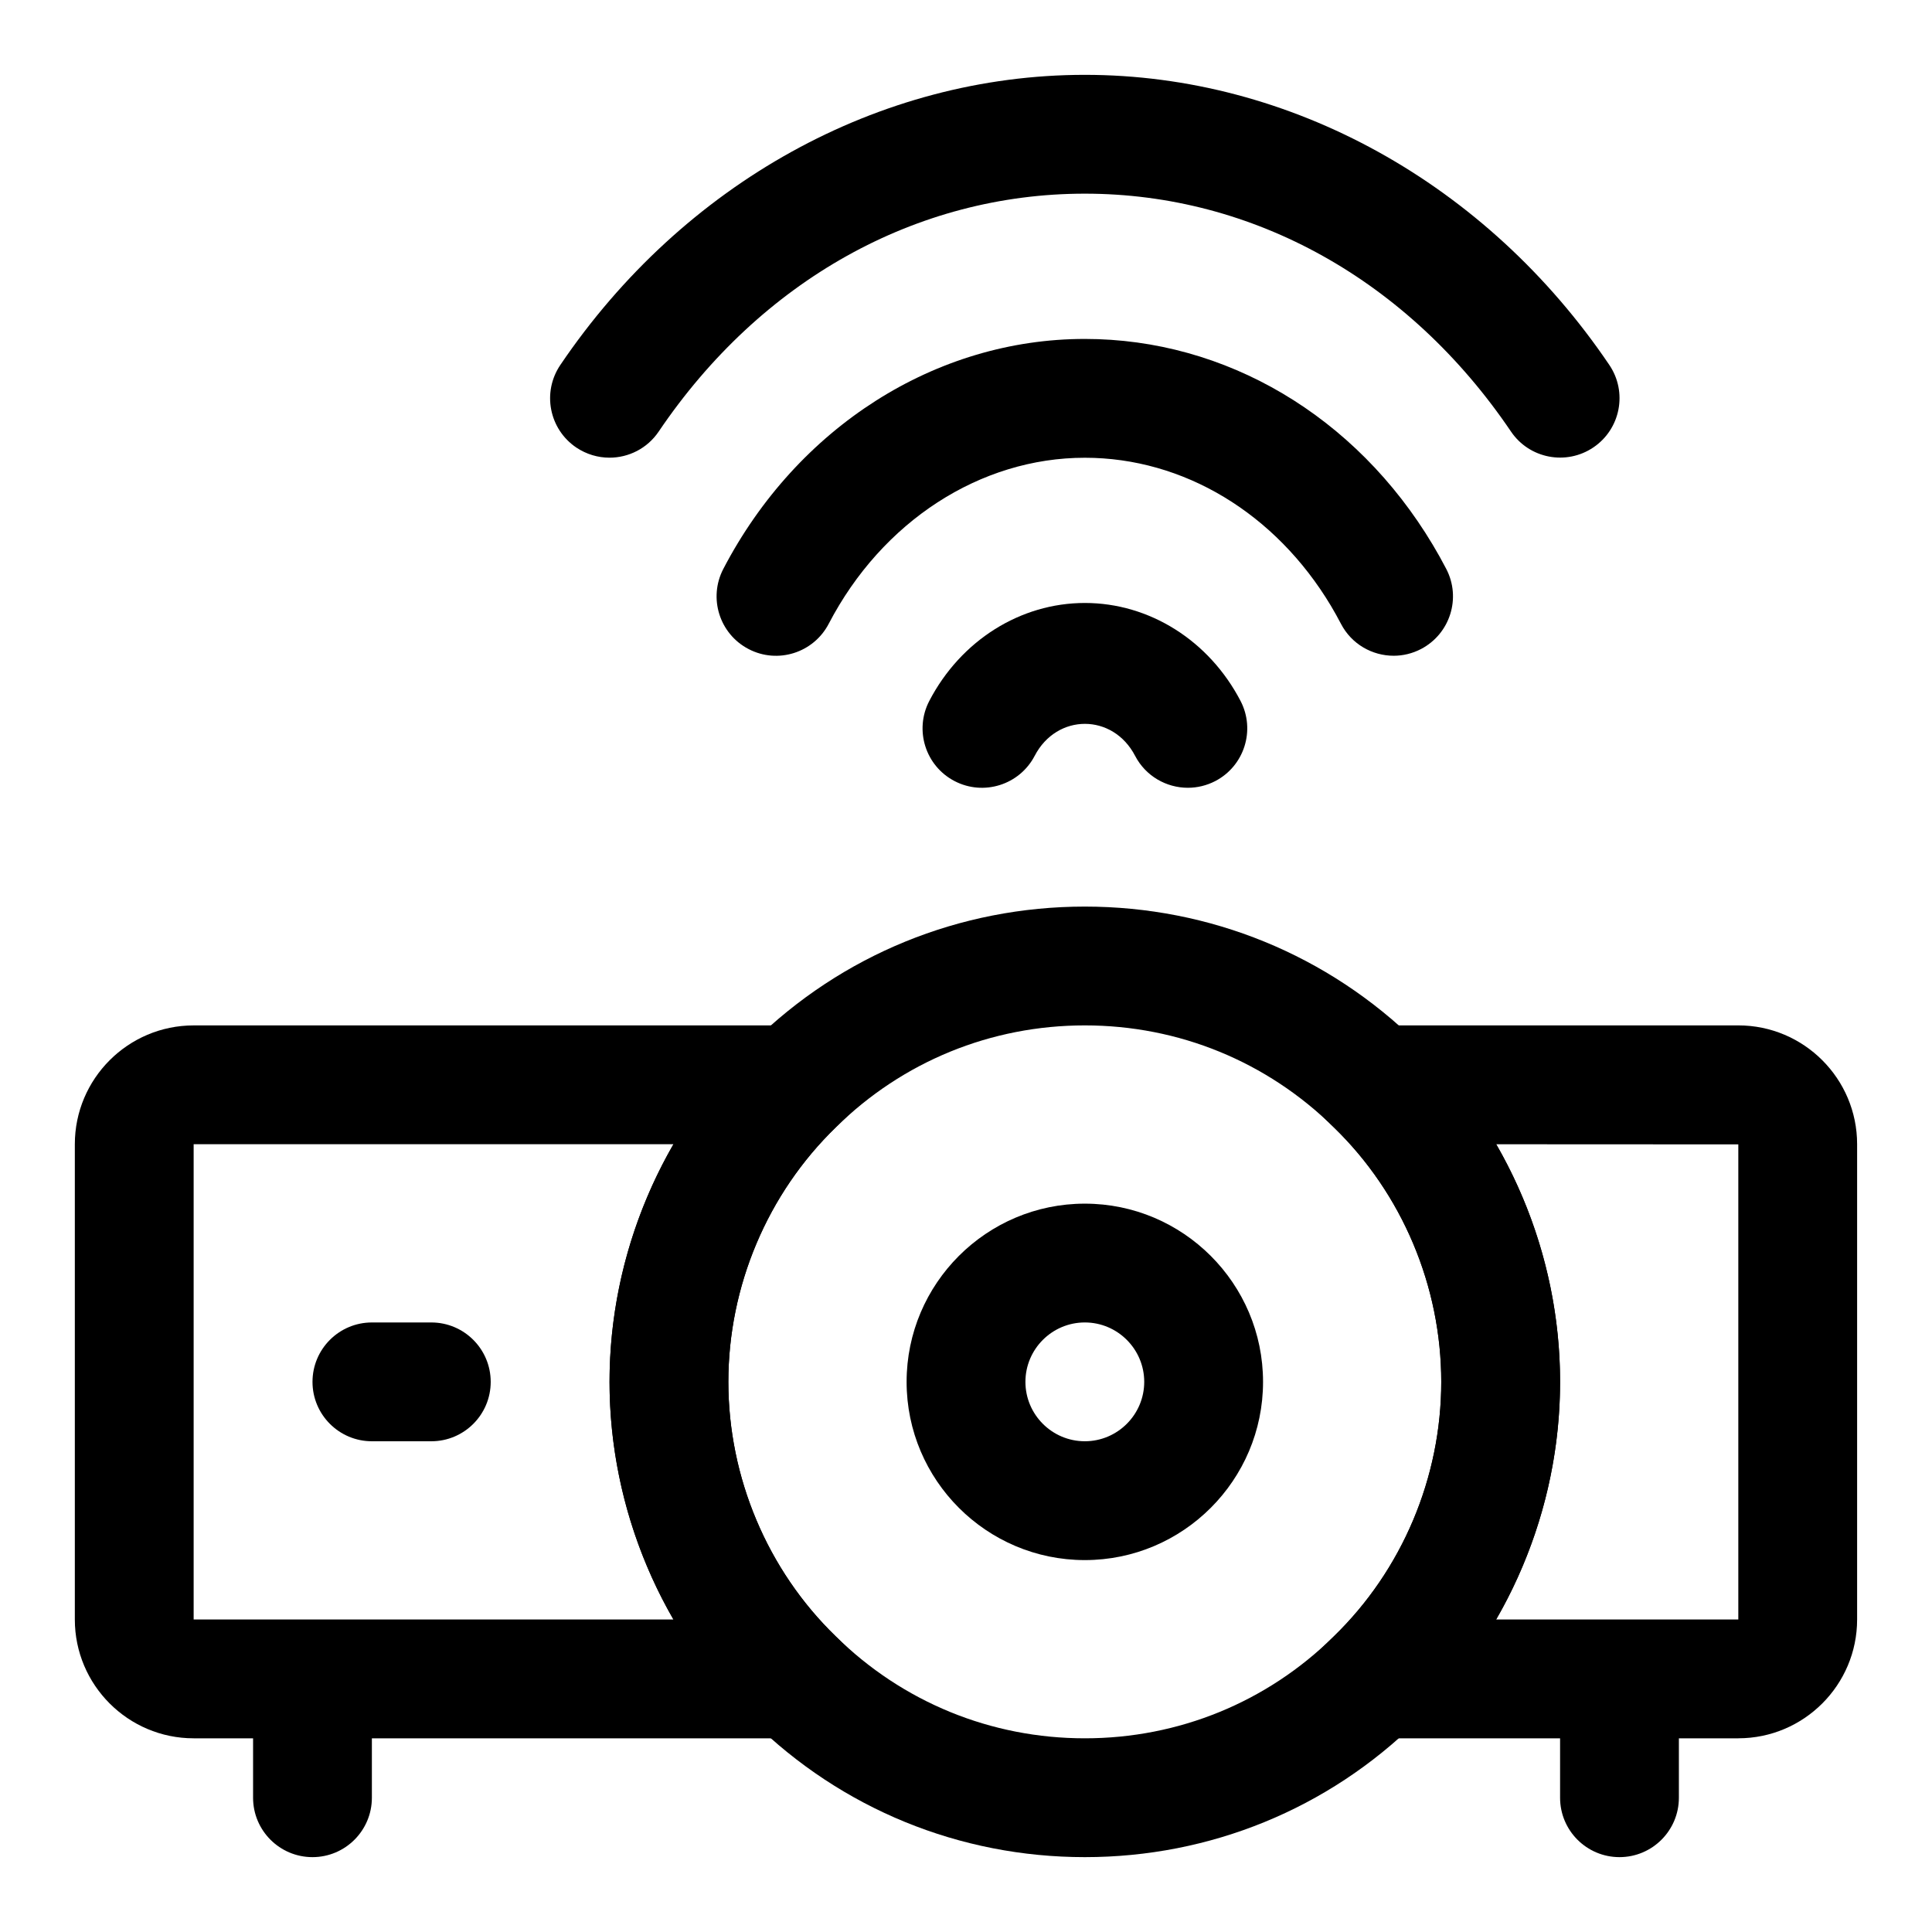 <?xml version="1.0" encoding="UTF-8"?>
<!-- Uploaded to: SVG Repo, www.svgrepo.com, Generator: SVG Repo Mixer Tools -->
<svg fill="#000000" width="800px" height="800px" version="1.1" viewBox="144 144 512 512" xmlns="http://www.w3.org/2000/svg">
 <g>
  <path d="m393.37 604.67h-198.05c-17.367 0-31.488-14.121-31.488-31.488v-125.95c0-17.367 14.121-31.488 31.488-31.488h198.04l-27.914 27.047c-18.07 17.523-28.43 42.086-28.43 67.418s10.359 49.895 28.434 67.414zm-198.05-157.44v125.95h127.15c-10.957-18.973-16.938-40.762-16.938-62.977 0-22.215 5.984-44.004 16.941-62.977z"/>
  <path d="m604.67 604.67h-135.07l27.914-27.047c18.07-17.523 28.43-42.086 28.43-67.418s-10.359-49.895-28.434-67.414l-27.914-27.051h135.07c17.367 0 31.488 14.121 31.488 31.488v125.95c0 17.363-14.125 31.488-31.488 31.488zm-64.172-31.488h64.172v-125.91l-64.156-0.031c10.941 18.973 16.922 40.746 16.922 62.961 0 22.215-5.981 44.004-16.938 62.977zm64.172-125.95h15.742z"/>
  <path d="m431.49 636.16c-33.172 0-64.441-12.801-88.039-36.008-24.059-23.332-37.914-56.145-37.914-89.945s13.855-66.613 38.008-90.023c23.504-23.129 54.77-35.93 87.945-35.93 33.172 0 64.441 12.801 88.039 36.008 24.059 23.332 37.91 56.145 37.91 89.945s-13.855 66.613-38.008 90.023c-23.504 23.145-54.77 35.93-87.941 35.93zm0-220.42c-24.859 0-48.27 9.574-65.938 26.969-18.168 17.602-28.527 42.164-28.527 67.496s10.359 49.895 28.434 67.414c17.758 17.477 41.168 27.051 66.031 27.051 24.859 0 48.27-9.574 65.938-26.969 18.164-17.602 28.523-42.164 28.523-67.496s-10.359-49.895-28.434-67.414c-17.758-17.477-41.168-27.051-66.027-27.051z"/>
  <path d="m458.79 352.77c-5.684 0-11.18-3.086-13.98-8.469-5.871-11.289-20.719-11.305-26.609 0-4.016 7.699-13.523 10.707-21.238 6.691-7.715-4.016-10.707-13.523-6.691-21.238 8.344-16.012 24.137-25.961 41.234-25.961s32.906 9.949 41.25 25.961c4.016 7.715 1.008 17.223-6.691 21.238-2.344 1.211-4.832 1.777-7.273 1.777z"/>
  <path d="m513.34 317.78c-5.684 0-11.164-3.07-13.965-8.453-0.852-1.621-1.73-3.211-2.66-4.769-14.723-24.578-39.094-39.25-65.227-39.25-27.727 0-53.734 16.863-67.871 44.004-4.016 7.699-13.523 10.723-21.238 6.691-7.715-4.016-10.707-13.523-6.691-21.238 19.598-37.598 56.297-60.945 95.801-60.945 37.312 0 71.793 20.402 92.23 54.586 1.242 2.078 2.426 4.188 3.543 6.344 4.031 7.699 1.039 17.207-6.66 21.238-2.316 1.211-4.82 1.793-7.262 1.793z"/>
  <path d="m305.52 265.29c-3.039 0-6.094-0.883-8.801-2.691-7.211-4.879-9.102-14.656-4.234-21.867 32.559-48.148 84.527-76.898 139-76.898 54.473 0 106.45 28.75 139 76.879 4.879 7.211 2.977 16.988-4.219 21.852-7.195 4.863-16.988 2.992-21.852-4.219-27.098-40.035-68.254-63.023-112.93-63.023-44.68 0-85.836 22.969-112.92 63.039-3.039 4.504-7.996 6.93-13.051 6.93z"/>
  <path d="m258.3 525.95h-15.742c-8.691 0-15.742-7.055-15.742-15.742 0-8.691 7.055-15.742 15.742-15.742h15.742c8.691 0 15.742 7.055 15.742 15.742 0.004 8.691-7.051 15.742-15.742 15.742z"/>
  <path d="m226.81 636.16c-8.691 0-15.742-7.055-15.742-15.742v-15.742c0-8.691 7.055-15.742 15.742-15.742 8.691 0 15.742 7.055 15.742 15.742v15.742c0.004 8.688-7.051 15.742-15.742 15.742z"/>
  <path d="m573.18 636.16c-8.691 0-15.742-7.055-15.742-15.742v-15.742c0-8.691 7.055-15.742 15.742-15.742 8.691 0 15.742 7.055 15.742 15.742v15.742c0 8.688-7.051 15.742-15.742 15.742z"/>
  <path d="m431.49 557.44c-26.039 0-47.23-21.191-47.23-47.23 0-26.039 21.191-47.23 47.23-47.23 26.039 0 47.23 21.191 47.23 47.23 0 26.039-21.191 47.23-47.23 47.23zm0-62.977c-8.676 0-15.742 7.07-15.742 15.742 0 8.676 7.07 15.742 15.742 15.742 8.676 0 15.742-7.07 15.742-15.742s-7.07-15.742-15.742-15.742z"/>
 </g>
</svg>